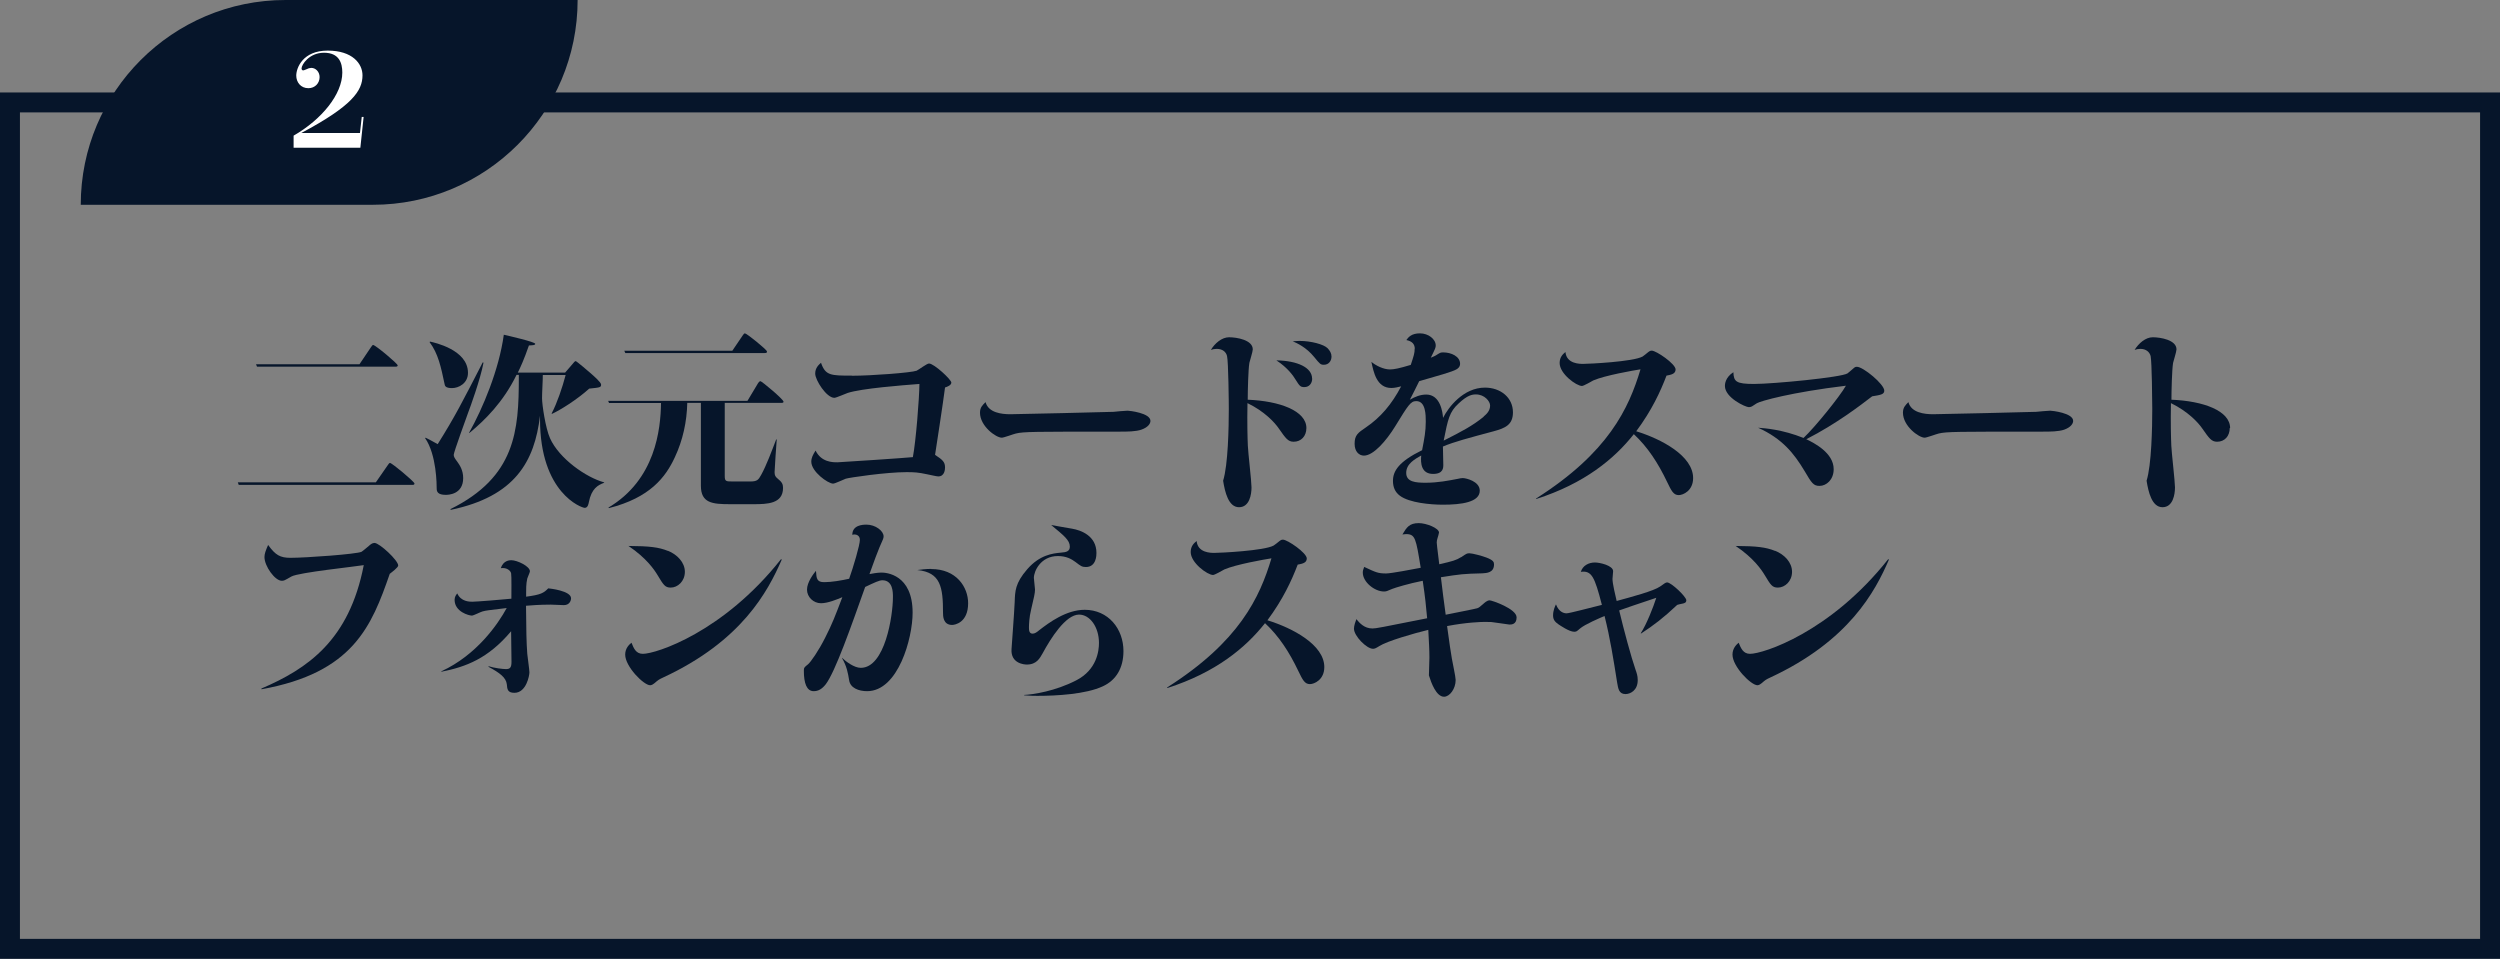 <?xml version="1.0" encoding="UTF-8"?>
<svg id="_レイヤー_2" data-name="レイヤー 2" xmlns="http://www.w3.org/2000/svg" viewBox="0 0 198.14 75.99">
  <rect x="0" y="0" width="198.14" height="75.99" fill="#808080" stroke="none"/>
  <defs>
    <style>
      .cls-1 {
        fill: none;
        stroke: #06152a;
        stroke-width: 1.58px;
      }

      .cls-2 {
        fill: #06152a;
      }

      .cls-3 {
        fill: #fff;
      }
    </style>
  </defs>
  <g id="_デザイン" data-name="デザイン">
    <g id="_スペシャル音声ガイド" data-name="スペシャル音声ガイド">
      <g>
        <path class="cls-2" d="M29.78,38.24l.95-1.37c.06-.09.12-.18.18-.18.15,0,1.94,1.49,1.94,1.63,0,.11-.09.11-.18.11h-13.75l-.07-.2h10.95ZM28.49,28.87l.91-1.35c.08-.1.12-.18.17-.18.18,0,1.95,1.48,1.95,1.62,0,.1-.1.1-.2.1h-10.95l-.08-.19h8.19Z"/>
        <path class="cls-2" d="M38.32,28.75c-.24,1.29-1.08,3.61-1.19,3.88-.15.42-1.17,3.21-1.17,3.42,0,.15.09.29.28.54.18.25.47.66.47,1.3,0,1.32-1.22,1.33-1.38,1.33-.63,0-.72-.25-.72-.5,0-.27,0-2.68-.92-4l.04-.03c.45.21.93.51.96.51,1.37-2.18,1.95-3.33,3.57-6.48l.05.02ZM34.07,27.07c.36.08,3.02.65,3.02,2.48,0,.82-.72,1.21-1.27,1.21-.51,0-.56-.18-.58-.3-.29-1.38-.51-2.43-1.19-3.34l.03-.05ZM47.86,38.27c-.47.18-.98.45-1.19,1.53-.03.15-.08.45-.33.45-.24,0-3.54-1.17-3.54-7.02v-.29c-.43,3.65-1.99,6.41-7.08,7.47l-.02-.06c5.16-2.55,5.42-6.22,5.42-10.44v-.2h-.18c-1.06,2.17-2.5,3.58-3.73,4.6h-.04c1.1-1.95,2.38-5.01,2.76-7.78.35.08,2.49.57,2.49.72,0,.11-.17.11-.5.13-.39,1.12-.67,1.73-.88,2.15h3.75l.57-.66c.13-.17.21-.25.27-.25s1.06.85,1.18.96c.24.21.83.72.83.9,0,.23-.09.23-.94.32-.98.88-2.29,1.7-2.97,2.01v-.06c.42-.81.84-2.03,1.1-3.03h-1.81c0,.51-.06,1.33-.06,1.84s.27,2.36.63,3.17c.73,1.63,2.88,3.12,4.29,3.5v.04Z"/>
        <path class="cls-2" d="M54.47,31.93c-.03,1.48-.35,2.96-.98,4.3-.73,1.59-1.98,3.22-5.23,4.04l-.04-.04c3.73-2.21,4.14-6.2,4.17-8.29h-4.12l-.07-.17h11.04l.84-1.4c.03-.06.12-.16.19-.16.1,0,1.83,1.44,1.83,1.63,0,.09-.1.09-.19.09h-4.47v5.77c0,.46.08.46.68.46h1.35c.54,0,.64-.13.85-.51.42-.75.85-1.92,1.2-2.83l.04.02c-.03.4-.17,2.35-.17,2.58,0,.25.06.36.23.5.36.29.44.45.44.75,0,1.26-1.25,1.29-2.34,1.29h-1.85c-1.42,0-2.32-.09-2.32-1.46v-6.57h-1.06ZM58.04,27.8l.82-1.21c.06-.09.12-.17.18-.17.14,0,1.75,1.3,1.75,1.44,0,.12-.09.12-.18.12h-11.05l-.08-.18h8.55Z"/>
        <path class="cls-2" d="M67.52,29.78c1.53,0,4.71-.24,5.13-.4.17-.08.81-.57.98-.57.4,0,1.77,1.28,1.77,1.51,0,.21-.31.33-.5.39-.12.99-.78,5.29-.79,5.34.61.4.79.57.79,1,0,.15-.03.71-.54.71-.12,0-.72-.14-.88-.17-.71-.15-1-.17-1.62-.17-1.63,0-4.54.43-4.83.52-.17.06-.85.39-1,.39-.41,0-1.73-.95-1.73-1.74,0-.3.13-.55.34-.88.45.93,1.37.93,1.73.93.17,0,5.58-.36,5.98-.41.24-1.24.51-4.66.52-5.8-1.42.11-4.54.35-5.68.71-.18.06-.92.39-1.06.39-.63,0-1.52-1.41-1.52-1.92,0-.45.27-.69.46-.86.35,1.02.78,1.02,2.44,1.02Z"/>
        <path class="cls-2" d="M80.09,32.83c.63,0,7.57-.17,8.16-.19.18-.02.96-.09,1.12-.09.13,0,1.81.18,1.81.81,0,.21-.18.5-.71.69-.45.16-1.14.16-1.71.16-6.87,0-7.63,0-8.25.15-.18.04-.95.33-1.11.33-.47,0-1.73-.92-1.73-1.98,0-.41.18-.58.44-.84.23.84,1.26.96,1.96.96Z"/>
        <path class="cls-2" d="M103.54,33.92c0,.64-.41,1.09-1.01,1.09-.45,0-.63-.27-1.17-1.04-.34-.5-1.15-1.37-2.49-2.02-.03,1.57,0,2.7.03,3.39.02.52.29,2.82.29,3.29,0,.54-.15,1.57-.99,1.57s-1.12-1.21-1.26-2.1c.39-1.25.45-4.21.45-5.68,0-.5-.03-3.74-.14-4.2-.07-.31-.34-.57-.81-.57-.18,0-.32.03-.47.08.31-.52.87-1,1.44-1,.6,0,1.88.21,1.88.96,0,.18-.24.92-.27,1.07-.09.54-.13,2.25-.13,2.92,2.53.1,4.65.88,4.65,2.25ZM104,29.99c0,.41-.25.69-.62.69-.32,0-.38-.09-.69-.58-.19-.32-.64-.96-1.53-1.54,1.69.03,2.83.58,2.83,1.44ZM103,27.02c.9,0,1.92.27,2.22.58.19.2.31.41.31.66,0,.34-.22.65-.6.65-.27,0-.32-.06-.76-.6-.66-.81-1.38-1.11-1.71-1.26.18-.01.33-.03.54-.03Z"/>
        <path class="cls-2" d="M112.13,27.65c0-.36-.19-.6-.67-.7.17-.23.41-.53,1.08-.53s1.25.46,1.25.96c0,.17-.03.24-.39.97.21-.09.33-.13.49-.24.27-.17.3-.18.5-.18.63,0,1.33.32,1.33.9,0,.25-.17.38-.3.45-.33.19-1.41.49-2.94.93-.11.24-.63,1.26-.74,1.47.41-.24.84-.41,1.3-.41,1.12,0,1.3,1.41,1.33,1.85.41-.83,1.61-2.4,3.32-2.4,1.24,0,2.22.79,2.22,1.96,0,.98-.6,1.25-1.53,1.5-2.01.54-3.12.83-4.02,1.21,0,.23.03,1.23.03,1.44,0,.25,0,.73-.81.73-.94,0-1-.85-.94-1.46-.51.29-1.19.66-1.19,1.38s.75.78,1.54.78c.98,0,1.82-.17,2.55-.31.15-.03.25-.06.39-.06.25,0,1.35.25,1.35,1,0,.92-1.47,1.11-2.92,1.11-.99,0-2.66-.15-3.41-.71-.39-.29-.55-.69-.55-1.18,0-.77.45-1.52,2.31-2.43.18-.94.29-1.48.29-2.26,0-.52,0-1.63-.75-1.63-.45,0-.63.3-1.68,2.01-.69,1.12-1.71,2.31-2.47,2.31-.38,0-.74-.31-.74-.94,0-.69.27-.87.9-1.3,1.15-.78,2.04-1.82,2.79-3.25-.24.06-.52.13-.78.13-1.17,0-1.41-1.28-1.58-2.07.36.3.96.6,1.47.6.32,0,.72-.08,1.65-.36.24-.72.31-.93.31-1.28ZM117.58,33.02c.24-.2.52-.46.52-.88,0-.34-.45-.88-1.12-.88-.28,0-.66.04-1.38.72-.73.67-.84,1.23-1.18,2.94,1.44-.73,2.25-1.15,3.17-1.89Z"/>
        <path class="cls-2" d="M121.76,39.5c5.71-3.63,7.33-7.12,8.26-10.23-.57.09-2.81.48-3.74.88-.15.08-.76.44-.9.44-.44,0-1.77-.96-1.77-1.82,0-.48.27-.71.46-.87.09.94,1.12.94,1.41.94.46,0,3.95-.17,4.7-.58.07-.04.33-.25.46-.36.08-.06.15-.11.27-.11.36,0,1.89,1.05,1.89,1.49,0,.36-.36.42-.72.49-.48,1.26-1.17,2.76-2.4,4.41,2.01.62,4.51,1.95,4.51,3.71,0,1-.79,1.35-1.14,1.35-.42,0-.58-.34-.92-1.04-.72-1.51-1.54-2.77-2.64-3.79-1.54,1.95-3.9,3.91-7.74,5.14v-.06Z"/>
        <path class="cls-2" d="M145.33,37.19c0,.83-.58,1.32-1.12,1.32-.48,0-.62-.21-1.2-1.2-.83-1.38-1.75-2.54-3.67-3.41.54.04,1.93.14,3.6.81.89-.83,2.88-3.29,3.36-4.14-4.32.52-6.76,1.21-7.06,1.39-.06.03-.33.21-.39.25-.06.03-.15.06-.24.06-.27,0-1.9-.75-1.9-1.68,0-.1,0-.66.67-1.09.03.74.21.93,1.63.93,1.51,0,6.95-.52,7.42-.84.09-.06.45-.39.53-.45.09-.07.17-.07.21-.07.5,0,2.17,1.38,2.17,1.89,0,.3-.29.34-.96.45-.95.73-2.82,2.17-5.22,3.4.61.29,2.17,1.08,2.17,2.37Z"/>
        <path class="cls-2" d="M153.22,32.83c.63,0,7.58-.17,8.16-.19.18-.02.96-.09,1.12-.09.13,0,1.81.18,1.81.81,0,.21-.18.5-.7.69-.45.16-1.14.16-1.71.16-6.87,0-7.63,0-8.25.15-.18.04-.95.33-1.11.33-.46,0-1.72-.92-1.72-1.98,0-.41.18-.58.43-.84.23.84,1.26.96,1.96.96Z"/>
        <path class="cls-2" d="M176.72,33.92c0,.64-.4,1.09-1,1.09-.45,0-.63-.27-1.17-1.04-.34-.5-1.16-1.37-2.49-2.02-.03,1.57,0,2.7.03,3.39.02.52.29,2.82.29,3.29,0,.54-.15,1.57-.99,1.57s-1.12-1.21-1.26-2.1c.39-1.25.45-4.21.45-5.68,0-.5-.03-3.74-.13-4.2-.08-.31-.35-.57-.81-.57-.18,0-.31.03-.46.08.32-.52.87-1,1.44-1,.6,0,1.88.21,1.88.96,0,.18-.24.92-.27,1.07-.09.54-.13,2.25-.13,2.92,2.54.1,4.65.88,4.65,2.25Z"/>
        <path class="cls-2" d="M20.72,54.57c3.66-1.57,6.96-3.82,8.11-9.78-.6.11-5.16.58-5.73.9-.57.33-.6.34-.77.34-.54,0-1.37-1.16-1.37-1.88,0-.25.09-.5.29-.96.58.81.96,1.02,1.77,1.02,1.23,0,5.26-.29,5.64-.48.1-.06.36-.29.57-.46.12-.11.27-.24.45-.24.39,0,1.88,1.38,1.88,1.79,0,.15-.48.51-.67.66-1.44,4.15-2.9,7.84-10.17,9.15v-.06Z"/>
        <path class="cls-2" d="M34.99,53.2c2.79-1.29,4.47-3.72,5.17-5.01-1.48.18-1.63.19-1.92.27-.13.03-.71.33-.84.33-.23,0-1.37-.3-1.37-1.25,0-.25.12-.39.21-.51.29.66.99.66,1.19.66.31,0,2.44-.17,3.1-.24,0-.29.02-1.86-.02-2.01-.04-.21-.34-.48-.82-.41.21-.63.72-.63.84-.63.46,0,1.47.48,1.47.88,0,.09-.19.48-.21.57-.1.41-.09.95-.09,1.14v.3c1.15-.15,1.4-.29,1.75-.66.12.01,1.81.19,1.81.79,0,.18-.12.54-.57.54-.17,0-.89-.04-1.04-.04-.87,0-1.62.06-1.96.09.02,1.98.03,2.86.1,3.81.02.24.17,1.26.17,1.47,0,.24-.24,1.62-1.19,1.62-.54,0-.57-.29-.6-.67-.06-.55-.58-.92-1.45-1.39v-.05c.46.15,1.14.23,1.38.23.31,0,.44-.11.44-.57,0-.39-.03-2.08-.03-2.43-1.83,2.17-3.57,2.82-5.53,3.21v-.04Z"/>
        <path class="cls-2" d="M61.96,44.35c-1.1,2.53-3.17,6.45-9.39,9.34-.36.17-.39.19-.69.45-.06.05-.21.17-.35.17-.51,0-1.98-1.48-1.98-2.43,0-.51.33-.81.5-.94.17.42.34.88.9.88,1.04,0,6.36-1.7,10.95-7.5l.06.03ZM52.93,43.65c.73.29,1.35.92,1.35,1.67s-.57,1.25-1.12,1.25c-.45,0-.57-.2-1.04-.98-.25-.42-.88-1.36-2.31-2.32,1.67.01,2.4.1,3.12.39Z"/>
        <path class="cls-2" d="M66.74,52.14c.3.29.96.79,1.48.79,1.92,0,2.55-4.12,2.55-5.61,0-.38,0-1.33-.84-1.33-.24,0-.6.17-1.36.53-1.1,3.09-2.37,6.73-3.13,7.72-.29.36-.57.54-.95.54-.55,0-.78-.62-.78-1.62,0-.24.03-.27.33-.51.22-.18.85-1.09,1.36-2.11.57-1.12.79-1.71,1.36-3.21-.43.18-1.15.48-1.69.48-.6,0-1.11-.49-1.11-1.08s.52-1.26.71-1.49c.04.63.07.9.66.9s1.38-.14,1.97-.27c.34-.95.85-2.68.85-3.08,0-.36-.29-.43-.42-.43-.06,0-.09,0-.18.03,0-.77.81-.81,1.12-.81.72,0,1.36.5,1.36.93,0,.15-.04.22-.33.88-.17.4-.39,1-.79,2.11.15-.03.63-.12.95-.12.36,0,2.47.13,2.47,3.18,0,2.02-1.14,6.22-3.61,6.22-.66,0-1.33-.25-1.42-.86-.1-.6-.18-1.09-.57-1.77l.02-.03ZM73.81,45.1c1.98,0,2.92,1.42,2.92,2.71,0,1.54-1.05,1.72-1.27,1.72-.72,0-.72-.72-.72-.95,0-2.04-.18-3.22-2.04-3.4.3-.04.66-.09,1.11-.09Z"/>
        <path class="cls-2" d="M81.16,55.08c.73-.04,2.48-.3,4.14-1.16,1.64-.84,1.8-2.35,1.8-2.96,0-1.27-.72-2.25-1.58-2.25-1.06,0-2.25,1.89-2.88,3.06-.23.4-.48.9-1.26.9-.2,0-1.29-.08-1.21-1.23,0-.09.21-2.79.25-3.72.03-.86.03-1.49.99-2.6.99-1.14,2.01-1.26,2.67-1.32.45-.03.71-.11.71-.48,0-.51-.48-.88-1.48-1.71.25.06,1.41.24,1.65.29.73.12,1.94.58,1.94,1.92,0,.17,0,1.12-.84,1.12-.31,0-.42-.09-.81-.39-.33-.25-.75-.48-1.41-.48-1.35,0-1.9,1.19-1.9,1.73,0,.15.09.78.09.92,0,.3-.08.61-.31,1.6-.15.6-.17,1.21-.17,1.39,0,.21,0,.51.29.51.18,0,.34-.12.52-.27.81-.63,2.16-1.62,3.61-1.62,1.86,0,3.07,1.5,3.07,3.27,0,1.33-.57,2.31-1.65,2.8-1.33.62-3.66.75-5.16.75-.19,0-.58,0-1.06-.04v-.04Z"/>
        <path class="cls-2" d="M92.51,54.48c5.71-3.63,7.33-7.12,8.26-10.23-.57.09-2.8.48-3.73.88-.15.08-.76.44-.9.44-.44,0-1.77-.96-1.77-1.82,0-.48.27-.71.47-.87.09.94,1.12.94,1.41.94.47,0,3.94-.17,4.69-.58.08-.04.33-.25.47-.36.07-.06.15-.11.27-.11.36,0,1.89,1.05,1.89,1.49,0,.36-.36.42-.72.49-.48,1.26-1.17,2.76-2.4,4.41,2.01.62,4.51,1.95,4.51,3.71,0,1-.79,1.35-1.14,1.35-.42,0-.58-.34-.92-1.04-.72-1.51-1.54-2.77-2.64-3.79-1.54,1.95-3.9,3.91-7.74,5.14l-.02-.06Z"/>
        <path class="cls-2" d="M115.81,44.16c.42-.29.46-.31.65-.31.24,0,1.05.22,1.35.34.55.21.6.36.6.54,0,.66-.57.69-.93.71-1.53.04-1.69.06-3.28.31.12,1.04.24,1.95.38,2.97.84-.17,2.29-.45,2.49-.51.13-.04.21-.1.48-.34.09-.08.31-.29.51-.29.18,0,2.14.67,2.14,1.35,0,.56-.4.57-.57.57-.08,0-1.19-.18-1.43-.2-.16-.01-.34-.01-.51-.01-.29,0-1.44.03-3,.33.23,1.67.26,1.86.38,2.58.04.27.3,1.44.3,1.69,0,.71-.48,1.33-.92,1.33-.62,0-1.02-1.11-1.2-1.69,0-.23.04-1.2.04-1.4,0-.69-.04-1.23-.09-2.21-1.09.26-3.27.89-3.87,1.28-.29.18-.38.22-.51.22-.51,0-1.51-1.02-1.51-1.59,0-.25.12-.57.19-.76.25.3.62.74,1.28.74.27,0,.67-.08,4.33-.81-.09-1-.15-1.62-.35-2.97-1.11.22-2.19.55-2.41.64-.42.18-.48.21-.66.21-.75,0-1.68-.75-1.68-1.5,0-.12.02-.23.11-.45.92.43,1.09.52,1.74.52.39,0,2.17-.34,2.74-.45-.38-2.34-.43-2.67-1.17-2.67-.06,0-.13.01-.28.03.34-.57.55-.9,1.3-.9.6,0,1.6.4,1.6.75,0,.06-.1.39-.12.45-.03.1-.06.21-.06.33,0,.15.03.3.2,1.73,1.06-.24,1.35-.32,1.74-.57Z"/>
        <path class="cls-2" d="M130.04,50.19c.46-.71,1-2.08,1.23-2.81-1.51.5-2.35.79-2.94,1,.34,1.44.96,3.74,1.3,4.71.08.23.17.46.17.81,0,.84-.61,1.11-.97,1.11-.53,0-.58-.45-.66-.9-.3-1.89-.55-3.5-1-5.29-.39.17-1.56.66-1.95,1-.27.24-.3.25-.46.25-.39,0-1.12-.51-1.23-.58-.25-.18-.44-.34-.44-.71,0-.39.15-.73.23-.88.24.62.64.71.84.71.22,0,1.86-.44,2.8-.67-.58-2.24-.81-2.73-1.67-2.62.15-.5.63-.74,1.12-.74.38,0,1.44.24,1.44.69,0,.1-.05.52-.05.61,0,.38.23,1.32.33,1.75,1.21-.33,2.94-.79,3.45-1.15.34-.24.43-.32.55-.32.33,0,1.52,1.14,1.52,1.41,0,.2-.15.24-.3.27-.27.06-.3.06-.42.1-1.08,1.02-1.88,1.63-2.88,2.28v-.04Z"/>
        <path class="cls-2" d="M149.71,44.35c-1.09,2.53-3.17,6.45-9.39,9.34-.36.17-.39.19-.69.45-.06.05-.21.17-.34.17-.51,0-1.98-1.48-1.98-2.43,0-.51.33-.81.49-.94.17.42.35.88.9.88,1.04,0,6.36-1.7,10.95-7.5l.06.03ZM140.68,43.65c.74.29,1.35.92,1.35,1.67s-.57,1.25-1.12,1.25c-.45,0-.57-.2-1.04-.98-.25-.42-.88-1.36-2.31-2.32,1.67.01,2.4.1,3.12.39Z"/>
        <rect class="cls-1" x=".79" y="8.12" width="196.56" height="67.08"/>
        <path class="cls-2" d="M22.63,0h23.15c0,8.96-7.27,16.23-16.23,16.23H6.4C6.4,7.27,13.67,0,22.63,0Z"/>
        <path class="cls-3" d="M28.82,9.26l-.26,2.45h-5.29v-.96c2.23-1.28,3.86-3.28,3.86-5,0-.77-.26-1.57-1.45-1.57s-1.78.96-1.78,1.24c0,.07.03.16.13.16.07,0,.39-.15.45-.17.08-.02.14-.03.19-.03.35,0,.66.31.66.73,0,.48-.36.88-.89.88-.61,0-.96-.48-.96-1,0-.61.52-1.98,2.49-1.98s2.76,1.04,2.76,1.96c0,1.23-.83,2.43-4.85,4.57h4.65l.14-1.27h.15Z"/>
      </g>
    </g>
  </g>
</svg>